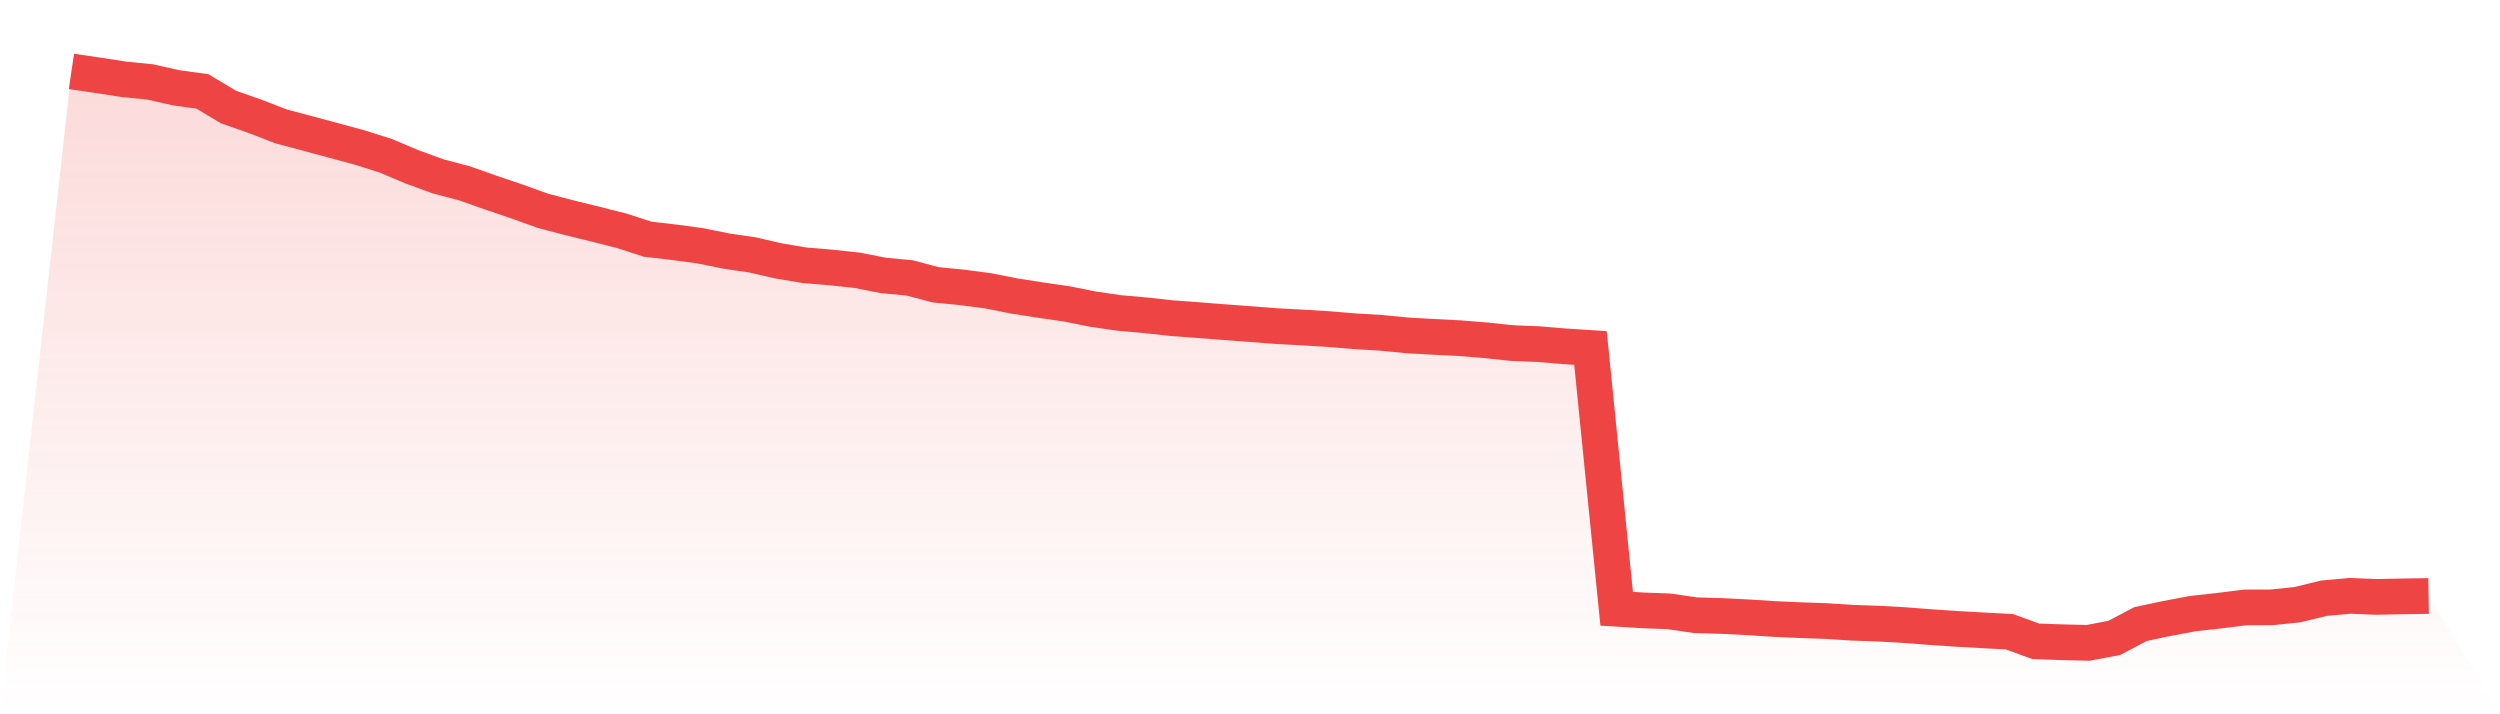 <svg viewBox="0 0 140 40" xmlns="http://www.w3.org/2000/svg">
<defs>
<linearGradient id="gradient" x1="0" x2="0" y1="0" y2="1">
<stop offset="0%" stop-color="#ef4444" stop-opacity="0.2"/>
<stop offset="100%" stop-color="#ef4444" stop-opacity="0"/>
</linearGradient>
</defs>
<path d="M4,4 L4,4 L5.467,4.215 L6.933,4.442 L8.4,4.587 L9.867,4.916 L11.333,5.119 L12.8,5.995 L14.267,6.508 L15.733,7.075 L17.2,7.466 L18.667,7.862 L20.133,8.257 L21.6,8.722 L23.067,9.341 L24.533,9.877 L26,10.264 L27.467,10.78 L28.933,11.277 L30.4,11.805 L31.867,12.189 L33.333,12.549 L34.8,12.92 L36.267,13.394 L37.733,13.566 L39.2,13.762 L40.667,14.059 L42.133,14.274 L43.6,14.611 L45.067,14.857 L46.533,14.978 L48,15.135 L49.467,15.424 L50.933,15.561 L52.4,15.949 L53.867,16.093 L55.333,16.285 L56.8,16.575 L58.267,16.805 L59.733,17.017 L61.2,17.31 L62.667,17.525 L64.133,17.654 L65.6,17.815 L67.067,17.924 L68.533,18.038 L70,18.147 L71.467,18.261 L72.933,18.339 L74.4,18.429 L75.867,18.55 L77.333,18.637 L78.8,18.781 L80.267,18.863 L81.733,18.938 L83.2,19.055 L84.667,19.212 L86.133,19.27 L87.6,19.392 L89.067,19.486 L90.533,34.091 L92,34.181 L93.467,34.235 L94.933,34.451 L96.4,34.494 L97.867,34.568 L99.333,34.662 L100.8,34.728 L102.267,34.779 L103.733,34.873 L105.2,34.924 L106.667,35.006 L108.133,35.12 L109.6,35.218 L111.067,35.3 L112.533,35.378 L114,35.914 L115.467,35.965 L116.933,36 L118.4,35.722 L119.867,34.948 L121.333,34.638 L122.8,34.361 L124.267,34.2 L125.733,34.016 L127.2,34.012 L128.667,33.86 L130.133,33.5 L131.6,33.367 L133.067,33.426 L134.533,33.398 L136,33.375 L140,40 L0,40 z" fill="url(#gradient)"/>
<path d="M4,4 L4,4 L5.467,4.215 L6.933,4.442 L8.4,4.587 L9.867,4.916 L11.333,5.119 L12.8,5.995 L14.267,6.508 L15.733,7.075 L17.2,7.466 L18.667,7.862 L20.133,8.257 L21.6,8.722 L23.067,9.341 L24.533,9.877 L26,10.264 L27.467,10.78 L28.933,11.277 L30.4,11.805 L31.867,12.189 L33.333,12.549 L34.8,12.92 L36.267,13.394 L37.733,13.566 L39.2,13.762 L40.667,14.059 L42.133,14.274 L43.6,14.611 L45.067,14.857 L46.533,14.978 L48,15.135 L49.467,15.424 L50.933,15.561 L52.4,15.949 L53.867,16.093 L55.333,16.285 L56.8,16.575 L58.267,16.805 L59.733,17.017 L61.2,17.31 L62.667,17.525 L64.133,17.654 L65.6,17.815 L67.067,17.924 L68.533,18.038 L70,18.147 L71.467,18.261 L72.933,18.339 L74.4,18.429 L75.867,18.55 L77.333,18.637 L78.8,18.781 L80.267,18.863 L81.733,18.938 L83.2,19.055 L84.667,19.212 L86.133,19.27 L87.6,19.392 L89.067,19.486 L90.533,34.091 L92,34.181 L93.467,34.235 L94.933,34.451 L96.4,34.494 L97.867,34.568 L99.333,34.662 L100.8,34.728 L102.267,34.779 L103.733,34.873 L105.2,34.924 L106.667,35.006 L108.133,35.12 L109.6,35.218 L111.067,35.3 L112.533,35.378 L114,35.914 L115.467,35.965 L116.933,36 L118.4,35.722 L119.867,34.948 L121.333,34.638 L122.8,34.361 L124.267,34.2 L125.733,34.016 L127.2,34.012 L128.667,33.86 L130.133,33.5 L131.6,33.367 L133.067,33.426 L134.533,33.398 L136,33.375" fill="none" stroke="#ef4444" stroke-width="2"/>
</svg>